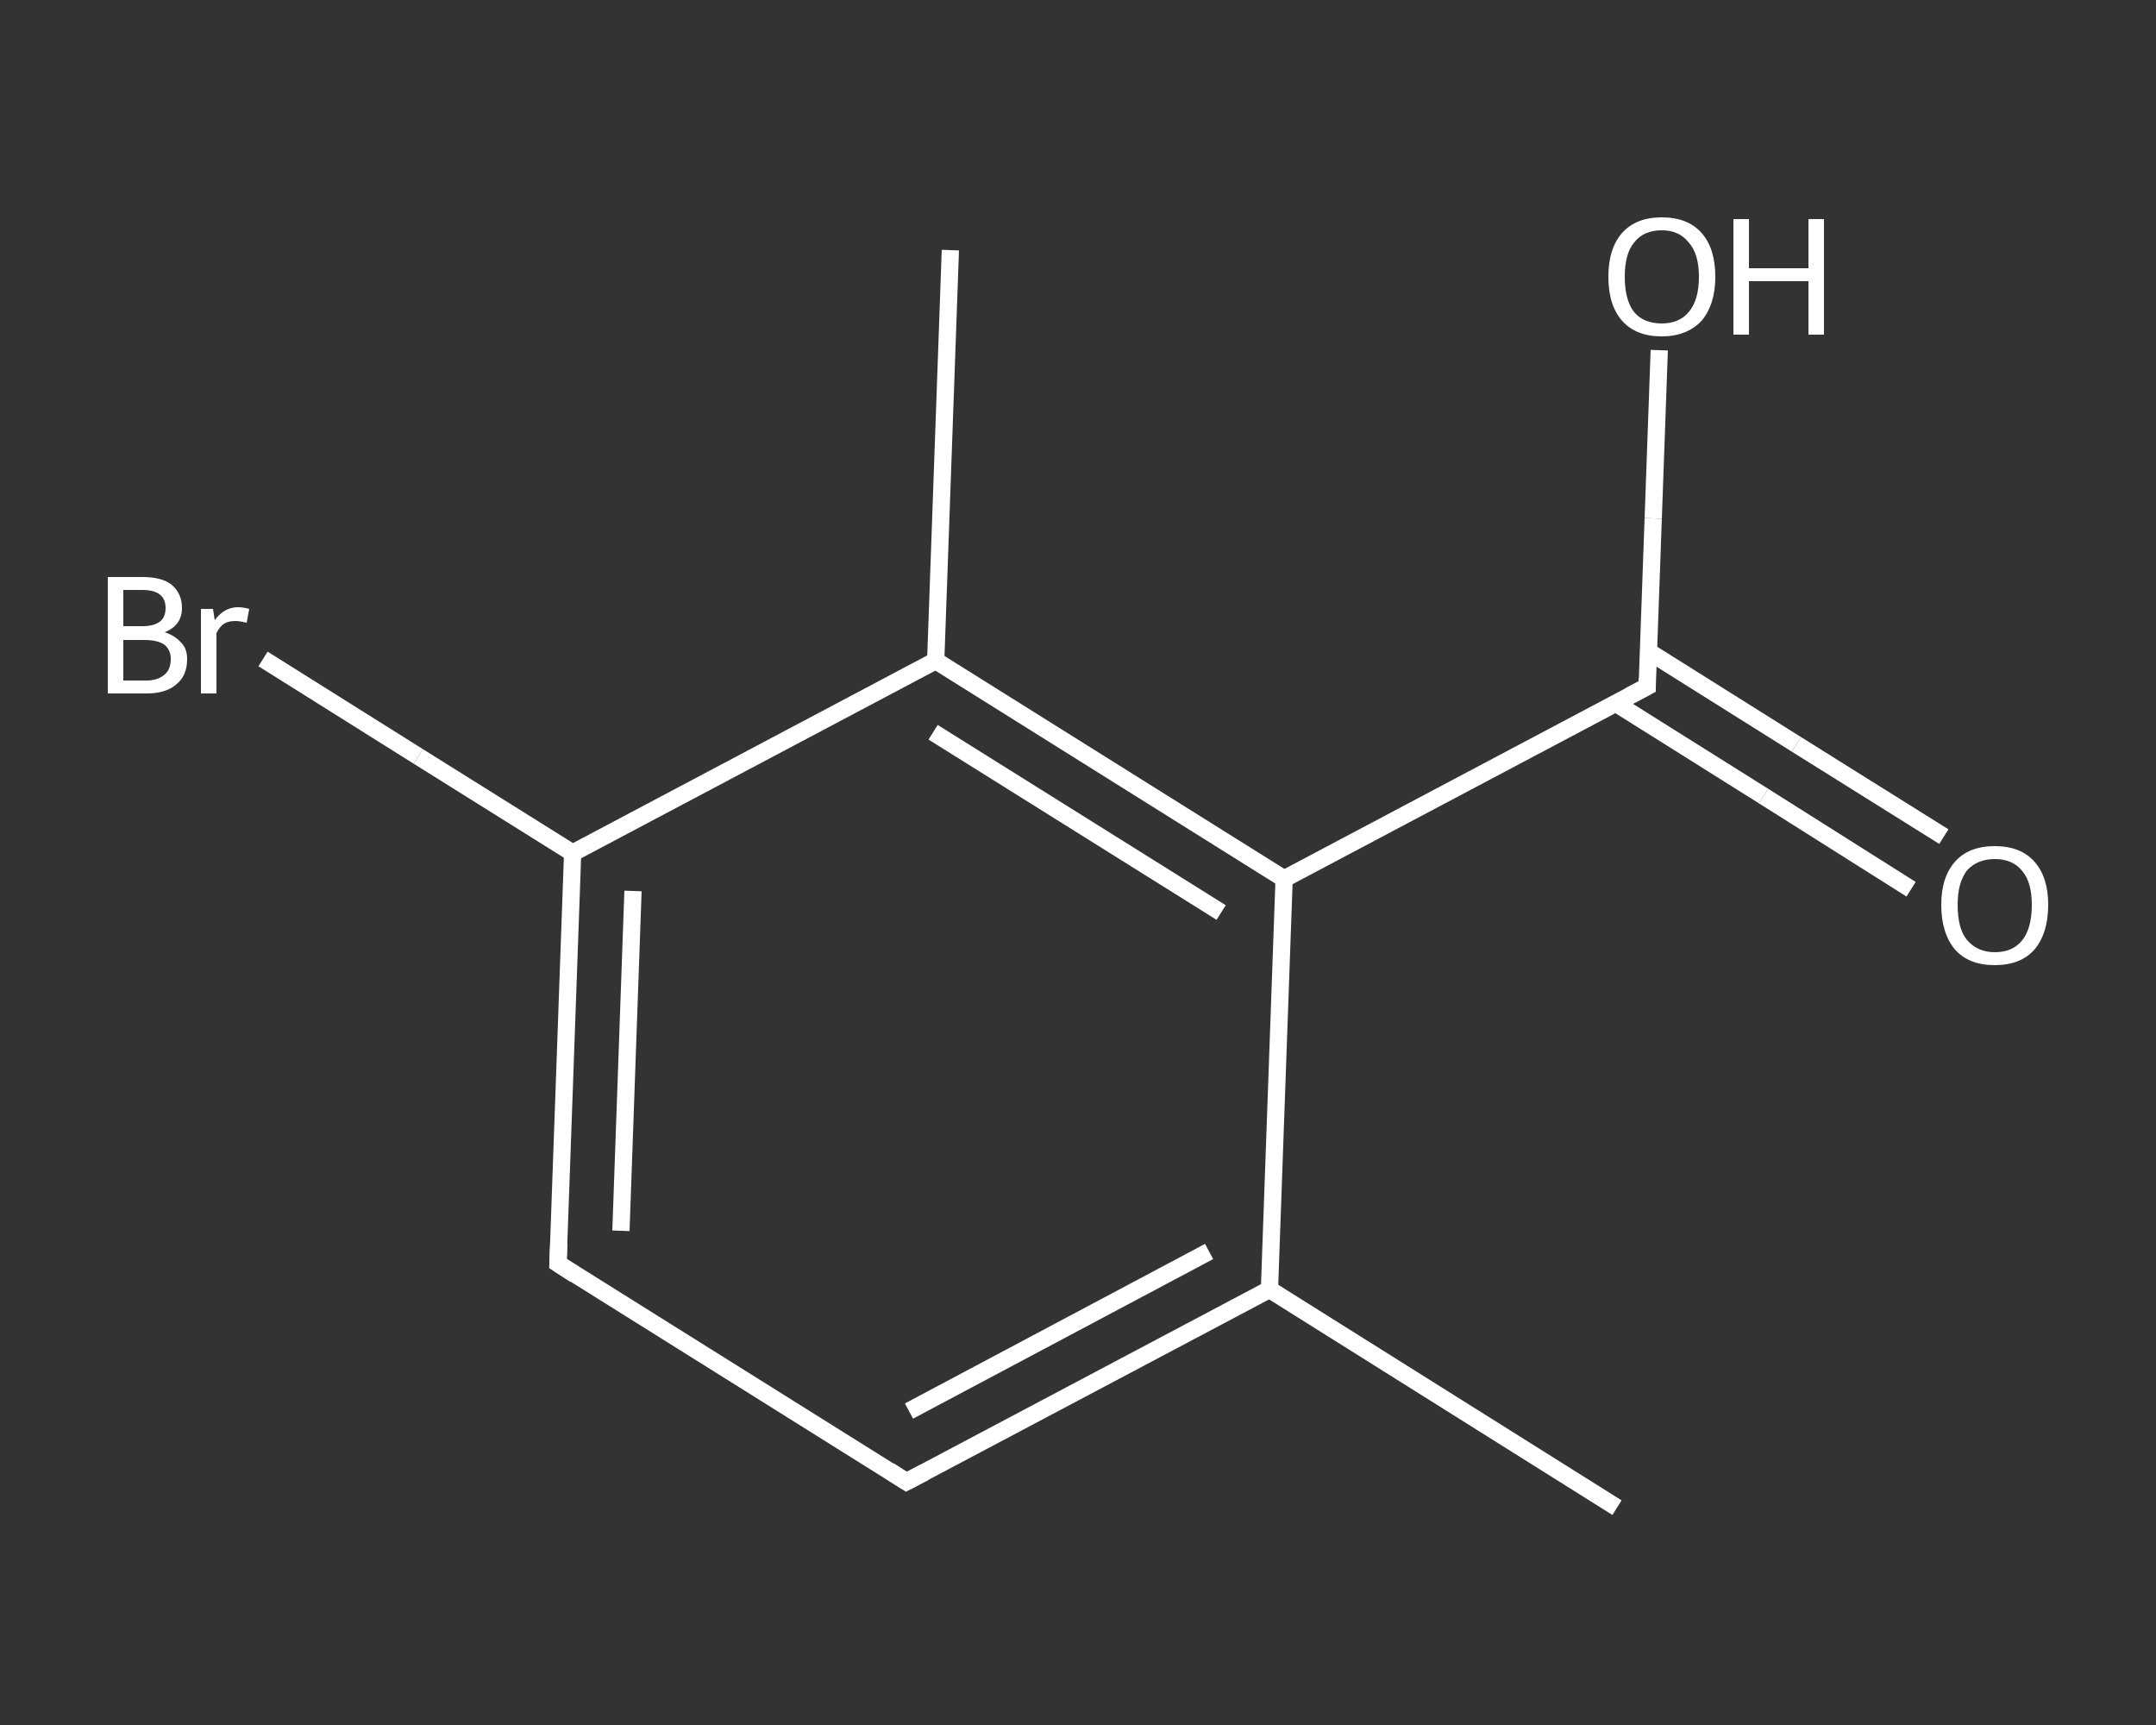 <?xml version='1.0' encoding='iso-8859-1'?>
<svg version='1.1' baseProfile='full'
              xmlns='http://www.w3.org/2000/svg'
                      xmlns:rdkit='http://www.rdkit.org/xml'
                      xmlns:xlink='http://www.w3.org/1999/xlink'
                  xml:space='preserve'
width='250px' height='200px' viewBox='0 0 250 200'>
<rect x="0" y="0" width="250" height="200" fill="#333333" stroke="none"/>
<!-- END OF HEADER -->
<rect style='opacity:1.0;fill:transparent;stroke:none' width='250.0' height='200.0' x='0.0' y='0.0'> </rect>
<path class='bond-0 atom-0 atom-1' d='M 187.5,174.8 L 147.2,149.5' style='fill:none;fill-rule:evenodd;stroke:#FFFFFF;stroke-width:2.0px;stroke-linecap:butt;stroke-linejoin:miter;stroke-opacity:1' />
<path class='bond-1 atom-1 atom-2' d='M 147.2,149.5 L 105.1,171.8' style='fill:none;fill-rule:evenodd;stroke:#FFFFFF;stroke-width:2.0px;stroke-linecap:butt;stroke-linejoin:miter;stroke-opacity:1' />
<path class='bond-1 atom-1 atom-2' d='M 140.2,145.1 L 105.4,163.6' style='fill:none;fill-rule:evenodd;stroke:#FFFFFF;stroke-width:2.0px;stroke-linecap:butt;stroke-linejoin:miter;stroke-opacity:1' />
<path class='bond-2 atom-2 atom-3' d='M 105.1,171.8 L 64.7,146.5' style='fill:none;fill-rule:evenodd;stroke:#FFFFFF;stroke-width:2.0px;stroke-linecap:butt;stroke-linejoin:miter;stroke-opacity:1' />
<path class='bond-3 atom-3 atom-4' d='M 64.7,146.5 L 66.4,98.9' style='fill:none;fill-rule:evenodd;stroke:#FFFFFF;stroke-width:2.0px;stroke-linecap:butt;stroke-linejoin:miter;stroke-opacity:1' />
<path class='bond-3 atom-3 atom-4' d='M 72.0,142.7 L 73.4,103.3' style='fill:none;fill-rule:evenodd;stroke:#FFFFFF;stroke-width:2.0px;stroke-linecap:butt;stroke-linejoin:miter;stroke-opacity:1' />
<path class='bond-4 atom-4 atom-5' d='M 66.4,98.9 L 48.5,87.7' style='fill:none;fill-rule:evenodd;stroke:#FFFFFF;stroke-width:2.0px;stroke-linecap:butt;stroke-linejoin:miter;stroke-opacity:1' />
<path class='bond-4 atom-4 atom-5' d='M 48.5,87.7 L 30.5,76.4' style='fill:none;fill-rule:evenodd;stroke:#FFFFFF;stroke-width:2.0px;stroke-linecap:butt;stroke-linejoin:miter;stroke-opacity:1' />
<path class='bond-5 atom-4 atom-6' d='M 66.4,98.9 L 108.5,76.6' style='fill:none;fill-rule:evenodd;stroke:#FFFFFF;stroke-width:2.0px;stroke-linecap:butt;stroke-linejoin:miter;stroke-opacity:1' />
<path class='bond-6 atom-6 atom-7' d='M 108.5,76.6 L 110.2,29.0' style='fill:none;fill-rule:evenodd;stroke:#FFFFFF;stroke-width:2.0px;stroke-linecap:butt;stroke-linejoin:miter;stroke-opacity:1' />
<path class='bond-7 atom-6 atom-8' d='M 108.5,76.6 L 148.9,101.9' style='fill:none;fill-rule:evenodd;stroke:#FFFFFF;stroke-width:2.0px;stroke-linecap:butt;stroke-linejoin:miter;stroke-opacity:1' />
<path class='bond-7 atom-6 atom-8' d='M 108.2,84.9 L 141.6,105.8' style='fill:none;fill-rule:evenodd;stroke:#FFFFFF;stroke-width:2.0px;stroke-linecap:butt;stroke-linejoin:miter;stroke-opacity:1' />
<path class='bond-8 atom-8 atom-9' d='M 148.9,101.9 L 191.0,79.6' style='fill:none;fill-rule:evenodd;stroke:#FFFFFF;stroke-width:2.0px;stroke-linecap:butt;stroke-linejoin:miter;stroke-opacity:1' />
<path class='bond-9 atom-9 atom-10' d='M 187.3,81.5 L 204.5,92.3' style='fill:none;fill-rule:evenodd;stroke:#FFFFFF;stroke-width:2.0px;stroke-linecap:butt;stroke-linejoin:miter;stroke-opacity:1' />
<path class='bond-9 atom-9 atom-10' d='M 204.5,92.3 L 221.6,103.1' style='fill:none;fill-rule:evenodd;stroke:#FFFFFF;stroke-width:2.0px;stroke-linecap:butt;stroke-linejoin:miter;stroke-opacity:1' />
<path class='bond-9 atom-9 atom-10' d='M 191.1,75.5 L 208.3,86.3' style='fill:none;fill-rule:evenodd;stroke:#FFFFFF;stroke-width:2.0px;stroke-linecap:butt;stroke-linejoin:miter;stroke-opacity:1' />
<path class='bond-9 atom-9 atom-10' d='M 208.3,86.3 L 225.4,97.0' style='fill:none;fill-rule:evenodd;stroke:#FFFFFF;stroke-width:2.0px;stroke-linecap:butt;stroke-linejoin:miter;stroke-opacity:1' />
<path class='bond-10 atom-9 atom-11' d='M 191.0,79.6 L 191.7,60.1' style='fill:none;fill-rule:evenodd;stroke:#FFFFFF;stroke-width:2.0px;stroke-linecap:butt;stroke-linejoin:miter;stroke-opacity:1' />
<path class='bond-10 atom-9 atom-11' d='M 191.7,60.1 L 192.4,40.6' style='fill:none;fill-rule:evenodd;stroke:#FFFFFF;stroke-width:2.0px;stroke-linecap:butt;stroke-linejoin:miter;stroke-opacity:1' />
<path class='bond-11 atom-8 atom-1' d='M 148.9,101.9 L 147.2,149.5' style='fill:none;fill-rule:evenodd;stroke:#FFFFFF;stroke-width:2.0px;stroke-linecap:butt;stroke-linejoin:miter;stroke-opacity:1' />
<path d='M 107.2,170.7 L 105.1,171.8 L 103.1,170.5' style='fill:none;stroke:#FFFFFF;stroke-width:2.0px;stroke-linecap:butt;stroke-linejoin:miter;stroke-opacity:1;' />
<path d='M 66.7,147.8 L 64.7,146.5 L 64.8,144.1' style='fill:none;stroke:#FFFFFF;stroke-width:2.0px;stroke-linecap:butt;stroke-linejoin:miter;stroke-opacity:1;' />
<path d='M 188.9,80.7 L 191.0,79.6 L 191.0,78.6' style='fill:none;stroke:#FFFFFF;stroke-width:2.0px;stroke-linecap:butt;stroke-linejoin:miter;stroke-opacity:1;' />
<path class='atom-5' d='M 19.1 73.3
Q 20.3 73.7, 21.0 74.5
Q 21.7 75.2, 21.7 76.4
Q 21.7 78.3, 20.5 79.3
Q 19.3 80.4, 17.0 80.4
L 12.5 80.4
L 12.5 66.9
L 16.5 66.9
Q 18.8 66.9, 19.9 67.8
Q 21.1 68.8, 21.1 70.5
Q 21.1 72.5, 19.1 73.3
M 14.3 68.4
L 14.3 72.6
L 16.5 72.6
Q 17.8 72.6, 18.5 72.1
Q 19.2 71.6, 19.2 70.5
Q 19.2 68.4, 16.5 68.4
L 14.3 68.4
M 17.0 78.9
Q 18.3 78.9, 19.1 78.2
Q 19.8 77.6, 19.8 76.4
Q 19.8 75.3, 19.0 74.7
Q 18.2 74.2, 16.7 74.2
L 14.3 74.2
L 14.3 78.9
L 17.0 78.9
' fill='#FFFFFF'/>
<path class='atom-5' d='M 24.7 70.6
L 24.9 71.9
Q 26.0 70.4, 27.6 70.4
Q 28.2 70.4, 28.9 70.6
L 28.6 72.2
Q 27.8 72.0, 27.3 72.0
Q 26.5 72.0, 26.0 72.3
Q 25.5 72.6, 25.1 73.4
L 25.1 80.4
L 23.3 80.4
L 23.3 70.6
L 24.7 70.6
' fill='#FFFFFF'/>
<path class='atom-10' d='M 225.1 104.9
Q 225.1 101.7, 226.7 99.9
Q 228.3 98.1, 231.3 98.1
Q 234.3 98.1, 235.9 99.9
Q 237.5 101.7, 237.5 104.9
Q 237.5 108.2, 235.9 110.1
Q 234.3 111.9, 231.3 111.9
Q 228.3 111.9, 226.7 110.1
Q 225.1 108.2, 225.1 104.9
M 231.3 110.4
Q 233.4 110.4, 234.5 109.0
Q 235.6 107.6, 235.6 104.9
Q 235.6 102.3, 234.5 101.0
Q 233.4 99.6, 231.3 99.6
Q 229.3 99.6, 228.1 100.9
Q 227.0 102.3, 227.0 104.9
Q 227.0 107.7, 228.1 109.0
Q 229.3 110.4, 231.3 110.4
' fill='#FFFFFF'/>
<path class='atom-11' d='M 186.5 32.1
Q 186.5 28.8, 188.1 27.0
Q 189.7 25.2, 192.7 25.2
Q 195.7 25.2, 197.3 27.0
Q 198.9 28.8, 198.9 32.1
Q 198.9 35.3, 197.3 37.2
Q 195.6 39.0, 192.7 39.0
Q 189.7 39.0, 188.1 37.2
Q 186.5 35.4, 186.5 32.1
M 192.7 37.5
Q 194.7 37.5, 195.8 36.2
Q 197.0 34.8, 197.0 32.1
Q 197.0 29.4, 195.8 28.1
Q 194.7 26.7, 192.7 26.7
Q 190.6 26.7, 189.5 28.1
Q 188.4 29.4, 188.4 32.1
Q 188.4 34.8, 189.5 36.2
Q 190.6 37.5, 192.7 37.5
' fill='#FFFFFF'/>
<path class='atom-11' d='M 201.0 25.4
L 202.8 25.4
L 202.8 31.1
L 209.7 31.1
L 209.7 25.4
L 211.5 25.4
L 211.5 38.8
L 209.7 38.8
L 209.7 32.6
L 202.8 32.6
L 202.8 38.8
L 201.0 38.8
L 201.0 25.4
' fill='#FFFFFF'/>
</svg>
